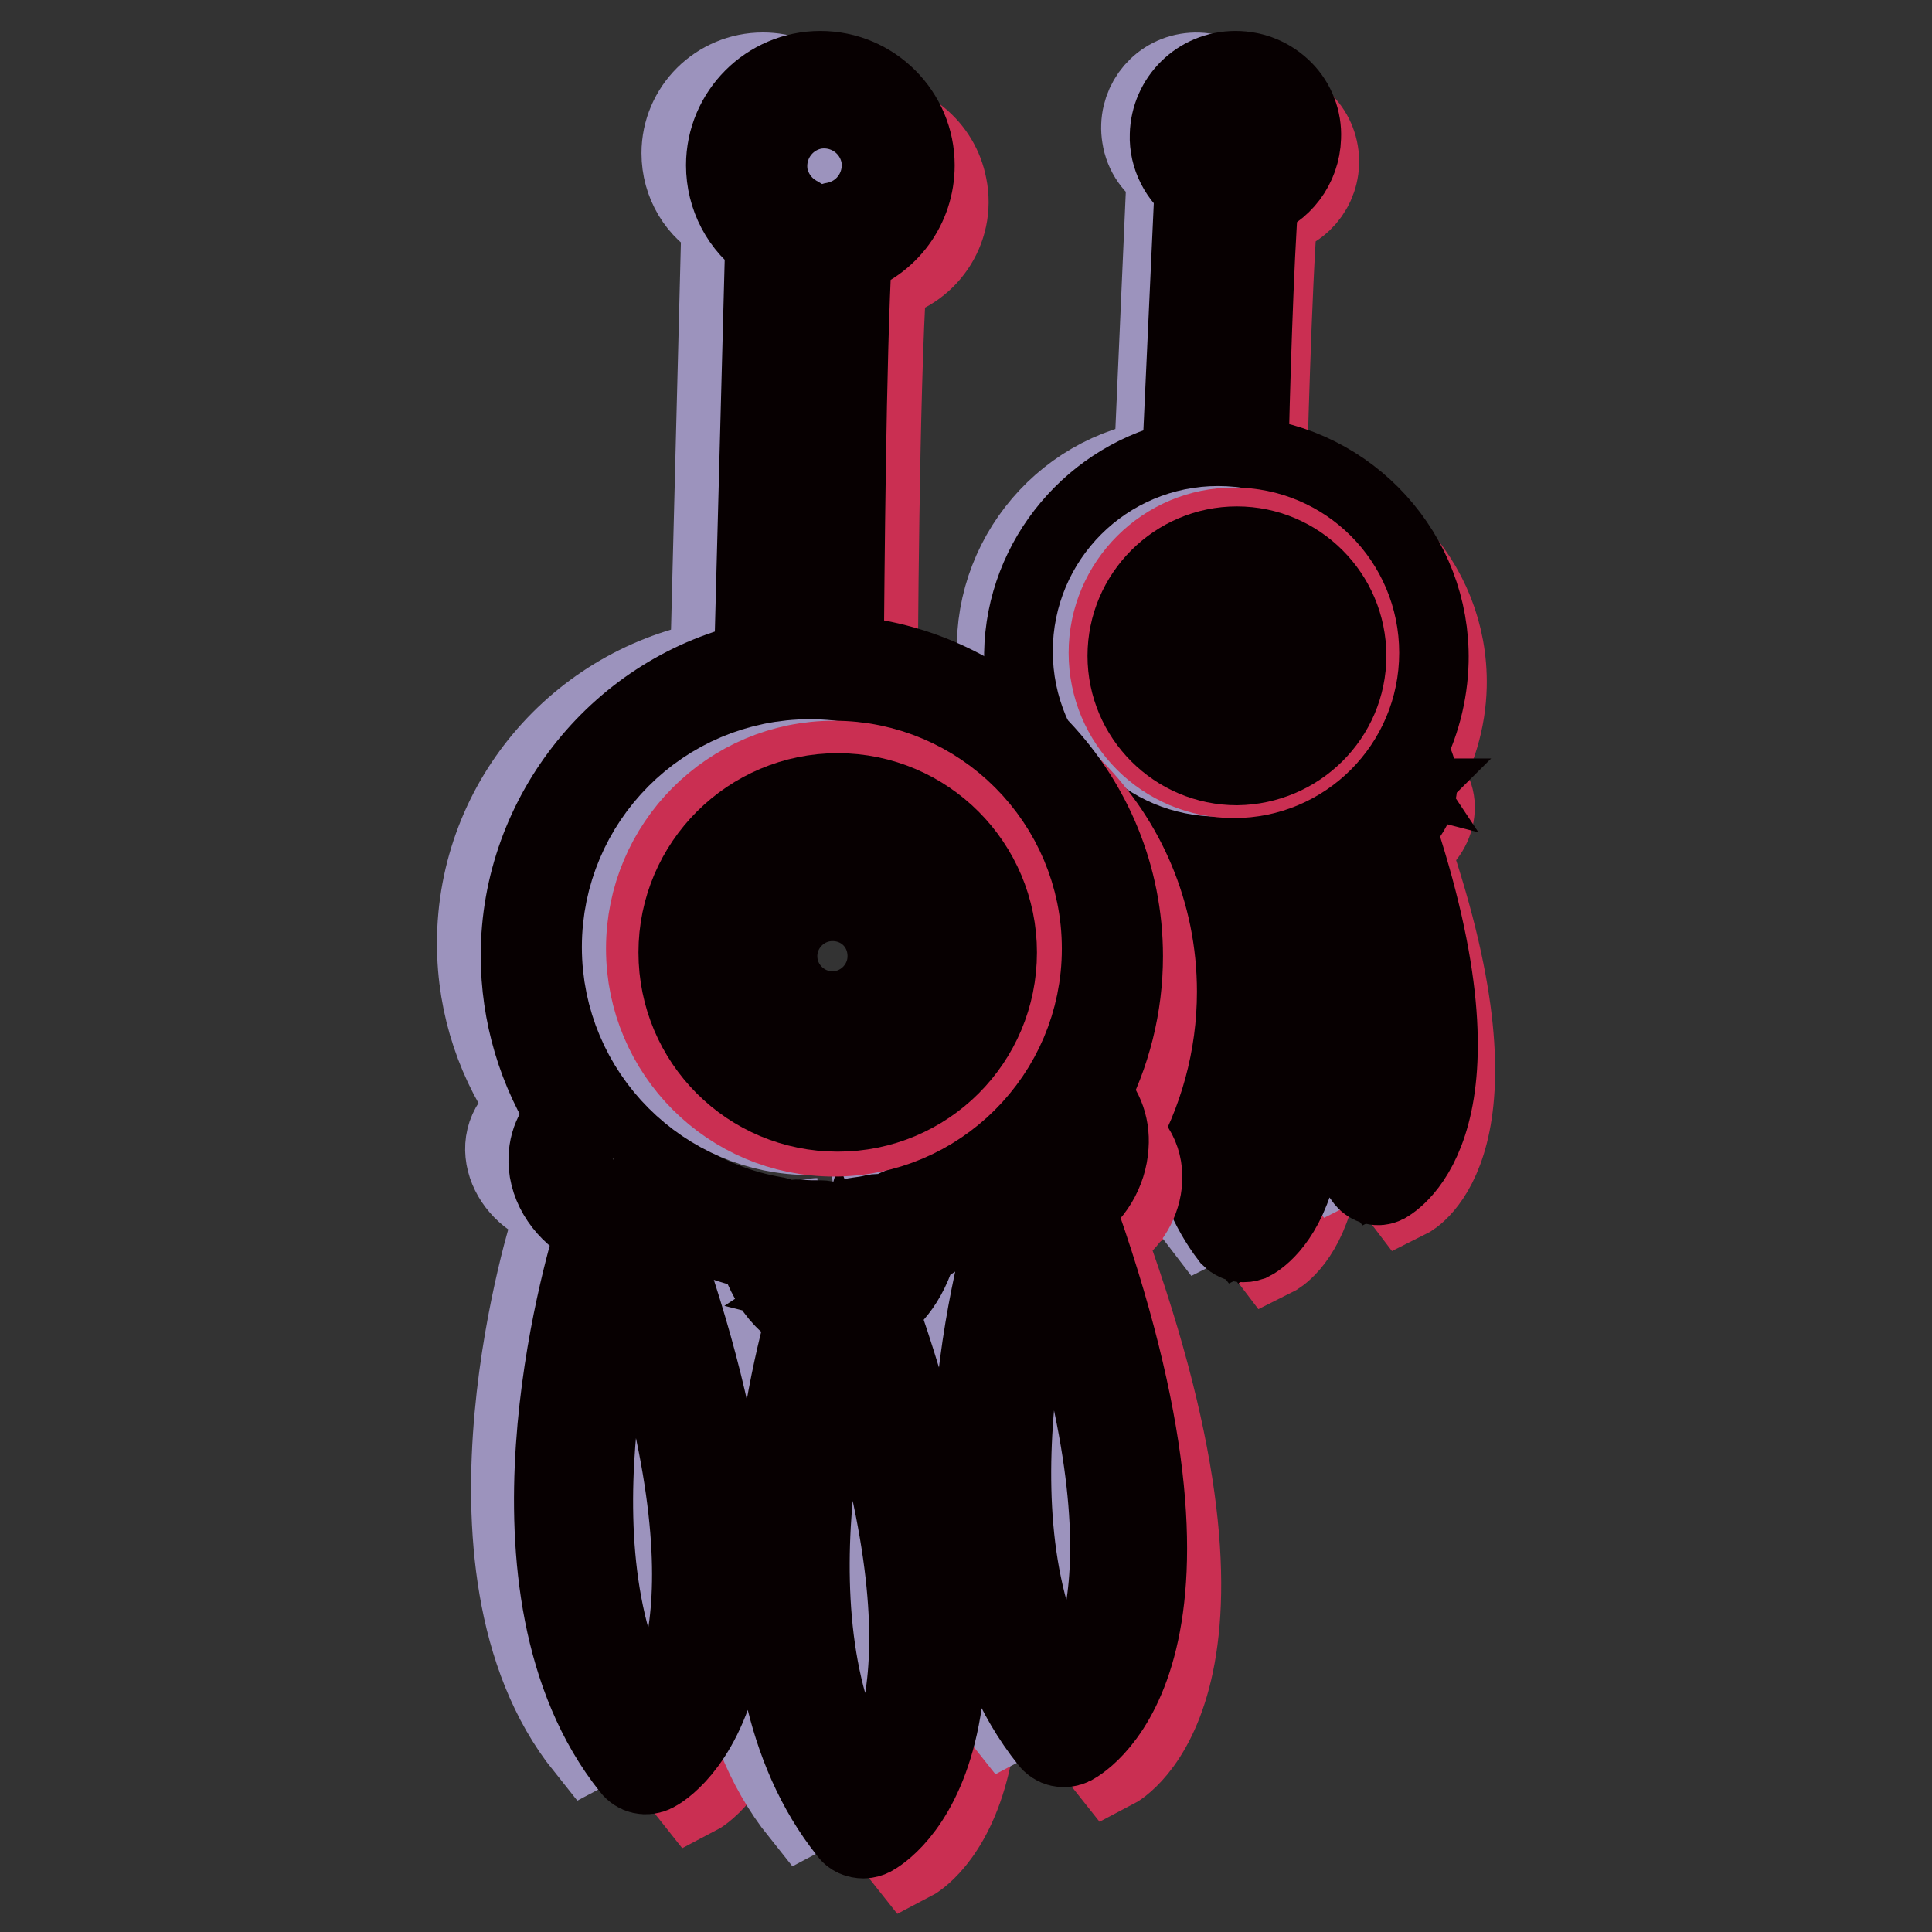 <?xml version="1.0" encoding="utf-8"?>
<!-- Svg Vector Icons : http://www.onlinewebfonts.com/icon -->
<!DOCTYPE svg PUBLIC "-//W3C//DTD SVG 1.1//EN" "http://www.w3.org/Graphics/SVG/1.1/DTD/svg11.dtd">
<svg version="1.1" xmlns="http://www.w3.org/2000/svg" xmlns:xlink="http://www.w3.org/1999/xlink" x="0px" y="0px" viewBox="0 0 256 256" enable-background="new 0 0 256 256" xml:space="preserve">
<rect x="0" y="0" width="256" height="256" fill="#333333" stroke="none"/>
<g> <path stroke-width="12" fill-opacity="0" stroke="#ca2f52"  d="M161.7,114.7c0,0,0.8,5.6,4.9,5.8c0,0-10.2,29.6,1.9,45.4c0,0,13.3-6.6,0.1-45.5c1.5-0.4,3.5-1.9,4.5-6.2 l0,0c5.2-1.5,9.8-4.6,13.1-8.9l0,0c0,0,1.9,1.1,0.6,3.1l-0.5,0l-2.5-0.4l0,0.3l-2.1,1.6c0,0,1.1,1.6,2.5,2l0,0.1l-0.2,0 c0.1,0,0.1,0,0.2,0l0.1,0.8c0,0-10.2,29.6,1.9,45.4c0,0,13.3-6.6,0-45.5l0-0.9c3.3-1.3,4.7-6.4,1.1-8.4l0,0 c2.3-3.8,3.6-8.1,3.7-12.5c0.3-13.5-10.4-24.7-23.9-25.1c0.1-4.4,0.7-28,1.5-37.9c3.6-0.6,6-4,5.4-7.6c-0.6-3.6-4-6-7.6-5.4 c-3.6,0.6-6,4-5.4,7.6c0.3,2,1.5,3.7,3.3,4.7l-1.7,38.7l0.7,0.1c-12.1,1.6-21.3,11.8-21.5,24c-0.1,5.2,1.5,10.3,4.5,14.6l0,0 c-4.1,1.9-2.4,6.9,1.3,8.1l0.2,1.9c0,0-10.2,29.6,1.9,45.4c0,0,13.3-6.6,0-45.6l0.2-1.8c1.5-0.5,2.6-1.8,2.6-1.8l0,0 C155.3,112.7,158.5,114,161.7,114.7L161.7,114.7L161.7,114.7z M170.7,114.7L170.7,114.7c0,0-0.5,2.2-1.8,3.2l0.2-2.9h0 C169.6,114.9,170.2,114.8,170.7,114.7z M166,115.1l0.4,3.2c-1.6-0.4-2.1-1.7-2.4-3.3h0C164.6,115.1,165.3,115.1,166,115.1z  M150.2,109l-1.4,0.1l-1.7,0.1c-1.3-2,0.5-2.8,0.5-2.8l0,0C148.4,107.3,149.3,108.2,150.2,109L150.2,109z"/> <path stroke-width="12" fill-opacity="0" stroke="#9c93bd"  d="M152.7,110.3c0,0,0.8,5.6,4.9,5.8c0,0-10.2,29.6,2,45.4c0,0,13.3-6.6,0-45.5c1.5-0.4,3.5-1.9,4.5-6.2l0,0 c5.2-1.4,9.8-4.6,13.1-8.9l0,0c0,0,1.9,1.1,0.6,3.1l-0.5,0l-2.5-0.4l0,0.3l-2.1,1.6c0,0,1.1,1.6,2.5,2l0,0.1l-0.2,0 c0.1,0,0.1,0,0.2,0l0.1,0.8c0,0-10.2,29.6,1.9,45.4c0,0,13.3-6.6,0-45.5l0-0.9c3.3-1.3,4.7-6.4,1.1-8.4l0,0c7.2-11.6,3.6-26.8-8-34 c-3.7-2.3-7.9-3.5-12.2-3.7c0.1-4.4,0.7-28,1.5-37.9c3.6-0.6,6-4,5.4-7.6c-0.6-3.6-4-6-7.6-5.4s-6,4-5.4,7.6c0.3,2,1.5,3.7,3.3,4.7 l-1.7,38.7l0.7,0.1c-13.5,1.7-23.1,14.1-21.3,27.6c0.5,4,2,7.7,4.3,11l0,0c-4.1,1.9-2.4,6.9,1.3,8.1l0.2,1.9 c0,0-10.2,29.6,1.9,45.4c0,0,13.3-6.6,0-45.5l0.2-1.8c1.5-0.5,2.6-1.8,2.6-1.8l0,0C146.3,108.4,149.4,109.7,152.7,110.3 L152.7,110.3L152.7,110.3z M161.6,110.4L161.6,110.4c0,0-0.5,2.2-1.8,3.2l0.2-2.9h0C160.6,110.6,161.1,110.5,161.6,110.4 L161.6,110.4z M156.9,110.8l0.4,3.2c-1.6-0.4-2.1-1.7-2.4-3.3l0,0C155.6,110.7,156.3,110.8,156.9,110.8z M141.2,104.7l-1.4,0.1 l-1.7,0.1c-1.3-2,0.5-2.8,0.5-2.8l0,0C139.4,103,140.3,103.9,141.2,104.7L141.2,104.7z"/> <path stroke-width="12" fill-opacity="0" stroke="#040000"  d="M157.8,111.3c0,0,0.8,5.6,4.9,5.8c0,0-10.2,29.6,1.9,45.4c0,0,13.3-6.6,0.1-45.5c1.5-0.4,3.5-1.9,4.5-6.2 l0,0c5.2-1.5,9.8-4.6,13.1-8.9l0,0c0,0,1.9,1.1,0.6,3.1l-0.5,0l-2.5-0.4l0,0.3l-2.1,1.6c0,0,1.1,1.6,2.5,2l0,0.1l-0.2,0l0.2,0 l0.1,0.8c0,0-10.2,29.6,1.9,45.4c0,0,13.3-6.6,0.1-45.5l0-0.9c3.3-1.3,4.7-6.4,1.1-8.4l0,0c2.3-3.8,3.6-8.1,3.7-12.5 c0.3-13.5-10.4-24.7-23.9-25.1c0.1-4.4,0.7-28,1.5-37.9c3.1-0.5,5.5-3.2,5.5-6.4c0.1-3.7-2.8-6.7-6.5-6.8c-3.7-0.1-6.7,2.8-6.8,6.5 c-0.1,2.4,1.2,4.7,3.4,5.9l-1.7,38.7l0.7,0.1c-13.5,1.7-23.1,14.1-21.3,27.7c0.5,4,2,7.7,4.3,11l0,0c-4.1,1.9-2.4,6.9,1.3,8 l0.2,1.9c0,0-10.2,29.6,1.9,45.4c0,0,13.3-6.6,0-45.6l0.2-1.8c1.5-0.5,2.6-1.8,2.6-1.8l0,0C151.4,109.4,154.6,110.7,157.8,111.3 L157.8,111.3L157.8,111.3z M166.8,111.4L166.8,111.4c0,0-0.5,2.2-1.8,3.2l0.2-2.9h0C165.7,111.6,166.3,111.5,166.8,111.4z  M162.1,111.8l0.4,3.2c-1.6-0.4-2.1-1.7-2.4-3.3l0,0C160.7,111.7,161.4,111.8,162.1,111.8z M146.3,105.7c-0.9-0.8-1.8-1.7-2.6-2.7 l0,0c0,0-1.7,0.8-0.5,2.8l1.7-0.1L146.3,105.7L146.3,105.7z"/> <path stroke-width="12" fill-opacity="0" stroke="#070001"  d="M164.7,163.9c-0.4,0-0.8-0.2-1.1-0.5c-11-14.4-4.5-39-2.6-45.3c-2.5-1-3.8-3.6-4.3-5.7 c-2.8-0.6-5.4-1.7-7.9-3.2c-0.4,0.3-0.9,0.7-1.5,1l-0.1,0.7c13.4,39.4-0.2,46.6-0.8,46.9c-0.6,0.3-1.3,0.1-1.7-0.4 c-11.9-15.5-3.4-43-2.3-46.4l-0.1-0.8c-2.1-1-3.6-3.1-3.8-5.3c-0.1-1.6,0.5-3.1,1.8-4.1c-2.7-4.3-4-9.2-3.9-14.2 c0.2-12.2,9.1-22.6,20.9-25l1.7-37.1c-2.1-1.5-3.4-4-3.3-6.6c0.1-4.3,3.6-7.8,8-7.8c2.3,0,4.3,0.9,5.8,2.4c1.5,1.5,2.3,3.6,2.2,5.7 c-0.1,3.5-2.4,6.5-5.6,7.5c-0.7,8.9-1.2,26.8-1.4,35.5c13.6,1.1,24.2,12.7,23.9,26.4c-0.1,4.2-1.2,8.4-3.2,12.1 c1.2,1.1,1.8,2.7,1.7,4.4c-0.2,2.1-1.3,4-3.1,5.2c13.3,39.3-0.3,46.6-0.8,46.9c-0.6,0.3-1.3,0.1-1.7-0.4 c-11.8-15.4-3.5-42.5-2.3-46.3c-0.5-0.3-1-0.7-1.5-1.2c-2.2,1.6-4.7,2.8-7.3,3.6c-0.9,3.3-2.4,5-3.9,5.9c12.8,38.6-0.5,45.7-1.1,46 C165.1,163.9,164.9,163.9,164.7,163.9L164.7,163.9z M163.8,118.4c-1.4,4.6-8.1,28.4,1.2,42.3C167.5,158.2,173.9,148.5,163.8,118.4z  M144.9,112.4c-1.4,4.6-8.1,28.4,1.2,42.3C148.6,152.3,155,142.5,144.9,112.4z M181.5,110.7c-1.4,4.6-8.1,28.4,1.2,42.3 C185.2,150.6,191.6,140.9,181.5,110.7z M160.1,110.3c0,0,0.1,0,0.1,0c0.6,0.1,1.3,0.1,1.9,0.1c0.7,0,1.2,0.5,1.3,1.2l0.2,2l0.2-2 c0-0.7,0.5-1.2,1.2-1.3c0.5-0.1,1-0.1,1.5-0.2c0.5-0.1,1,0.1,1.3,0.5c0.1-0.4,0.4-0.8,0.8-1l0.2,0l0,0c3.8-1.1,7.3-3.1,10.1-5.9 c0.8-0.8,1.5-1.6,2.2-2.5c0.3-0.4,0.8-0.6,1.2-0.5c-0.2-0.3-0.2-0.7-0.1-1.1l0.1-0.2l0,0c0-0.1,0.1-0.1,0.1-0.2 c2.1-3.5,3.2-7.5,3.3-11.6c0.2-12.7-9.9-23.4-22.6-23.8c-0.7,0-1.3-0.6-1.3-1.4c0.2-8.4,0.8-28.9,1.5-37.9c0.1-0.6,0.5-1.1,1.1-1.2 c2.9-0.5,4.8-3.2,4.3-6.1c-0.2-1-0.7-2-1.4-2.8c-1-1-2.3-1.6-3.7-1.6h0c-3,0-5.3,2.3-5.4,5.2c0,1.9,1,3.7,2.7,4.7 c0.4,0.2,0.7,0.7,0.7,1.2l-1.7,37.6c0.6,0.4,0.8,1.2,0.5,1.8c-0.2,0.4-0.6,0.6-1,0.6c-11.4,1.5-20.1,11.2-20.4,22.7 c-0.1,4.9,1.4,9.8,4.2,13.8c0.3,0.4,0.3,0.8,0.2,1.2c0.4,0,0.8,0.1,1,0.4l0,0c0.8,1,1.7,1.8,2.5,2.6c0.6,0.5,0.6,1.3,0.1,1.9 c-0.2,0.3-0.6,0.5-1,0.5l-3.1,0.1c-0.5,0-0.9-0.2-1.2-0.6c-0.8-1.3-0.7-2.3-0.6-2.9c-0.2,0.4-0.3,0.8-0.2,1.2 c0.1,1.4,1.3,2.7,2.8,3.2c0.4,0.1,0.6,0.4,0.8,0.7c0.2-0.3,0.4-0.5,0.8-0.6c0.8-0.3,1.6-1,1.9-1.3c0.4-0.6,1.2-0.8,1.9-0.3 c0,0,0,0,0,0c2.6,1.8,5.5,3,8.6,3.6c0.5,0,0.9,0.3,1.1,0.8C159.3,110.5,159.7,110.3,160.1,110.3L160.1,110.3z M179.8,106.8 c0.3,0.2,0.6,0.5,0.9,0.6c0.2,0.1,0.4,0.2,0.6,0.4c0.2-0.2,0.4-0.4,0.6-0.5c0.5-0.2,0.9-0.5,1.2-0.8c-0.1,0-0.3,0-0.4,0l-2.2-0.3 L179.8,106.8L179.8,106.8z"/> <path stroke-width="12" fill-opacity="0" stroke="#9c93bd"  d="M145.5,86.3c0,8.8,7.1,15.9,15.9,15.9c8.8,0,15.9-7.1,15.9-15.9c0,0,0,0,0,0c0-8.8-7.1-15.9-15.9-15.9 C152.6,70.4,145.5,77.5,145.5,86.3C145.5,86.3,145.5,86.3,145.5,86.3z"/> <path stroke-width="12" fill-opacity="0" stroke="#ca2f52"  d="M147.6,86.5c0,8.8,7.1,15.9,15.9,15.9c8.8,0,15.9-7.1,15.9-15.9c0,0,0,0,0,0c0-8.8-7.1-15.9-15.9-15.9 C154.8,70.6,147.6,77.7,147.6,86.5C147.6,86.5,147.6,86.5,147.6,86.5z"/> <path stroke-width="12" fill-opacity="0" stroke="#070001"  d="M151.1,86.9c0,7.1,5.7,12.8,12.8,12.8c7.1,0,12.8-5.7,12.8-12.8s-5.7-12.8-12.8-12.8 C156.8,74.1,151.1,79.8,151.1,86.9L151.1,86.9z"/> <path stroke-width="12" fill-opacity="0" stroke="#070001"  d="M163.9,100.7c-7.6,0-13.8-6.2-13.8-13.8c0-7.6,6.2-13.8,13.8-13.8s13.8,6.2,13.8,13.8 C177.7,94.5,171.5,100.6,163.9,100.7z M163.9,75.1c-6.5,0-11.8,5.3-11.8,11.8c0,6.5,5.3,11.8,11.8,11.8s11.8-5.3,11.8-11.8 C175.7,80.4,170.4,75.1,163.9,75.1z"/> <path stroke-width="12" fill-opacity="0" stroke="#f0efee"  d="M163.6,81.2c3.3,0.1,5.9,2.8,5.8,6.1c-0.1,3.3-2.8,5.9-6.1,5.8c-3.3-0.2-5.8-2.9-5.7-6.2 C157.8,83.7,160.4,81.2,163.6,81.2z"/> <path stroke-width="12" fill-opacity="0" stroke="#070001"  d="M163.4,94.1h-0.1c-3.8-0.1-6.9-3.3-6.8-7.1c0.1-3.8,3.2-6.8,7-6.8c1.9,0,3.7,0.8,5,2.1c1.3,1.3,2,3.1,1.9,5 C170.3,91,167.2,94.1,163.4,94.1z M163.5,82.2c-2.8,0-5,2.2-5,4.8c0,2.7,2.1,5,4.8,5l0.1,1v-1c2.7,0,4.9-2.2,4.9-4.8 C168.4,84.5,166.3,82.2,163.5,82.2C163.5,82.2,163.5,82.2,163.5,82.2z"/> <path stroke-width="12" fill-opacity="0" stroke="#ca2f52"  d="M108.6,168.5c0,0,1.3,8.5,7.6,8.7c0,0-14.6,45.2,4.3,68.8c0,0,20-10.4-1.2-69.1c2.3-0.7,5.3-2.9,6.6-9.5 l-0.1,0c7.9-2.4,14.7-7.2,19.6-13.8l0,0c0,0,2.9,1.7,1,4.7l-0.7-0.1l-3.8-0.6l0.1,0.4l-3.1,2.5c0,0,1.7,2.4,3.9,3l0,0.2l-0.3,0 c0.1,0,0.2,0,0.3,0.1l0.2,1.2c0,0-14.6,45.2,4.3,68.8c0,0,20-10.4-1.3-69.1l-0.1-1.4c4.9-2,7-9.8,1.5-12.8l0,0 c3.4-5.8,5.2-12.4,5.2-19.1c0-20.5-16.5-37.2-37-37.4c0-6.7,0.2-42.5,1.2-57.5c5.5-1,9.1-6.3,8-11.7c-0.9-4.8-5.1-8.2-9.9-8.2 c-5.6,0-10.1,4.5-10.1,10c0,3.7,2,7.1,5.3,8.8l-1.5,58.8l1.1,0.1c-18.1,2.7-31.9,18.2-31.9,37c0,8.2,2.7,15.9,7.2,22.1l0,0 c-6.1,3.1-3.4,10.5,2.3,12.2l0.4,2.9c0,0-14.6,45.2,4.3,68.8c0,0,20-10.4-1.3-69.1l0.2-2.7c2.2-0.7,3.9-2.9,3.9-2.9l0,0 C98.7,165.7,103.5,167.6,108.6,168.5L108.6,168.5L108.6,168.5L108.6,168.5z M122.1,168.3L122.1,168.3c-0.1,0-0.6,3.3-2.7,4.8 l0.3-4.5l0,0C120.5,168.6,121.3,168.5,122.1,168.3L122.1,168.3z M115,169l0.7,4.8c-2.5-0.5-3.3-2.5-3.7-4.9l0,0 C113,169,114,169,115,169z M90.9,160.2l-2.2,0.1l-2.5,0.2c-2-3,0.6-4.2,0.6-4.2l0,0C88.1,157.7,89.5,159,90.9,160.2z"/> <path stroke-width="12" fill-opacity="0" stroke="#9c93bd"  d="M94.7,162.2c0,0,1.3,8.5,7.6,8.7c0,0-14.6,45.2,4.3,68.8c0,0,20-10.4-1.2-69.1c2.3-0.7,5.3-2.9,6.6-9.5 l-0.1,0c7.9-2.4,14.7-7.2,19.6-13.8l0,0c0,0,2.9,1.7,1.1,4.7l-0.7-0.1l-3.8-0.6l0.1,0.4l-3.1,2.5c0,0,1.7,2.4,3.9,3l0,0.2l-0.3,0 c0.1,0,0.2,0,0.3,0.1l0.2,1.2c0,0-14.6,45.2,4.3,68.8c0,0,20-10.4-1.3-69.1l-0.1-1.4c4.9-2,7-9.8,1.5-12.8l0,0 c3.4-5.8,5.2-12.3,5.2-19.1c0-20.5-16.5-37.2-37-37.4c0-6.7,0.2-42.5,1.2-57.5c5.5-1.1,9-6.3,7.9-11.8c-0.9-4.7-5-8.1-9.8-8.1 c-5.6,0-10.1,4.5-10.1,10c0,3.7,2,7.1,5.3,8.8l-1.5,58.8l1.1,0.1c-18.1,2.7-32,18.2-32,37c0,8.3,2.7,15.9,7.2,22.1l0,0 c-6.1,3.1-3.4,10.5,2.3,12.2l0.4,2.9c0,0-14.6,45.2,4.3,68.8c0,0,20-10.4-1.3-69.1l0.2-2.7c2.2-0.7,3.9-2.9,3.9-2.9l0,0 C84.8,159.4,89.6,161.3,94.7,162.2L94.7,162.2L94.7,162.2z M108.3,162.1L108.3,162.1c-0.1,0-0.6,3.3-2.7,4.8l0.3-4.5h0 C106.7,162.4,107.5,162.2,108.3,162.1z M101.2,162.7l0.7,4.8c-2.5-0.5-3.2-2.5-3.7-4.9l0,0C99.1,162.7,100.1,162.7,101.2,162.7z  M77.1,154l-2.2,0.1l-2.5,0.2c-2-3,0.6-4.2,0.6-4.2l0,0C74.3,151.4,75.6,152.8,77.1,154z"/> <path stroke-width="12" fill-opacity="0" stroke="#ffffff"  d="M102.6,163.5c0,0,1.3,8.4,7.6,8.7c0,0-14.6,45.2,4.3,68.8c0,0,20-10.4-1.2-69.1c2.3-0.7,5.3-2.9,6.6-9.5 l0,0c7.9-2.3,14.7-7.2,19.6-13.8l0,0c0,0,2.9,1.7,1,4.7l-0.7-0.1l-3.8-0.6l0.1,0.4l-3.1,2.5c0,0,1.7,2.4,3.9,3l0,0.2l-0.3,0 c0.1,0,0.2,0,0.3,0l0.2,1.2c0,0-14.6,45.2,4.3,68.8c0,0,20-10.4-1.3-69.1l-0.1-1.4c4.9-2,7-9.8,1.5-12.8l0,0 c3.4-5.8,5.2-12.3,5.2-19c0-20.5-16.5-37.2-37-37.4c0-6.7,0.2-42.5,1.2-57.5c5.5-1,9-6.3,8-11.8c-1-5.5-6.3-9-11.8-8 c-5.5,1-9,6.3-8,11.8c0.6,3,2.4,5.5,5.1,7l-1.5,58.8l1.1,0.1c-18.1,2.7-32,18.2-32,37c0,8.2,2.7,15.9,7.2,22.1l0,0 c-6.1,3.1-3.4,10.5,2.3,12.2l0.4,2.9c0,0-14.6,45.2,4.3,68.8c0,0,20-10.4-1.3-69.1l0.2-2.7c2.2-0.7,3.9-2.9,3.9-2.9l0,0 C92.7,160.8,97.5,162.7,102.6,163.5L102.6,163.5z M116.1,163.4L116.1,163.4c-0.1,0-0.6,3.3-2.7,4.8l0.3-4.5h0 C114.5,163.7,115.3,163.6,116.1,163.4z M109,164.1l0.7,4.8c-2.5-0.5-3.3-2.5-3.7-4.9l0,0C107,164.1,108,164.1,109,164.1L109,164.1z  M84.9,155.3l-2.2,0.1l-2.5,0.2c-2-3,0.6-4.3,0.6-4.3l0,0C82.1,152.8,83.5,154.1,84.9,155.3z"/> <path stroke-width="12" fill-opacity="0" stroke="#070001"  d="M114.4,242.9c-0.5,0-1.1-0.2-1.4-0.7c-17.2-21.5-7.8-59.4-5.2-68.5c-4.4-1.4-6.2-6.3-6.8-8.6 c-4.4-0.9-8.5-2.5-12.3-4.8c-0.7,0.7-1.6,1.3-2.5,1.8l-0.1,1.2c21.4,59.2,1.1,70.5,0.3,70.9c-0.8,0.4-1.7,0.2-2.2-0.5 c-18.5-23.2-6.2-65.2-4.7-70.1l-0.2-1.5c-3.2-1.4-5.6-4.4-5.9-7.7c-0.2-2.5,0.7-4.7,2.7-6.3c-4.2-6.4-6.4-13.9-6.4-21.5 c0-18.4,13.1-34.5,30.9-38.3l1.5-56.6c-3.3-2.2-5.2-5.9-5.2-9.8c0-6.5,5.3-11.8,11.8-11.8s11.8,5.3,11.8,11.8 c0,5.2-3.3,9.7-8.3,11.3c-0.8,14.1-1,43.1-1.1,54.3c20.6,1.2,37,18.4,37,39.2c0,6.5-1.6,12.8-4.6,18.5c1.9,1.6,2.9,4,2.7,6.6 c-0.2,3.2-2,6.2-4.7,7.8c21.4,59.2,1.2,70.5,0.3,71c-0.8,0.4-1.7,0.2-2.2-0.5c-18.4-23-6.3-64.7-4.7-70c0,0-0.1-0.1-0.1-0.1 c-0.9-0.5-1.7-1.1-2.5-1.9c-3.4,2.5-7.1,4.5-11.1,5.8c-1.2,5.2-3.6,7.8-5.8,9.1c20.6,58.1,0.7,69.2-0.2,69.7 C115,242.8,114.7,242.9,114.4,242.9L114.4,242.9z M111.7,173.3c-1.4,4.7-12.4,43.6,3,65.3C118.5,234.9,128.6,220,111.7,173.3z  M83,164.8c-1.4,4.7-12.4,43.6,3,65.3C89.7,226.5,99.8,211.6,83,164.8z M138.4,161.1c-1.4,4.7-12.4,43.6,3,65.3 C145.1,222.9,155.2,208,138.4,161.1z M110.6,170.5c0.4,0.1,0.8,0.3,1.1,0.7c0.2-0.4,0.6-0.7,1.1-0.9c0.2-0.1,0.4-0.1,0.7-0.3 c-1-0.1-1.7-0.9-1.7-1.9c0,0,0,0,0,0l0.3-4.3c0-0.9,0.6-1.7,1.6-1.8c0.8-0.1,1.5-0.2,2.3-0.4c0.9-0.2,1.8,0.4,2.1,1.3l0,0l0.1-0.5 c0-0.8,0.5-1.4,1.3-1.7c7.5-2.2,14-6.9,18.6-13.2c0.6-0.8,1.7-1,2.5-0.4c0,0,0.1,0.1,0.1,0.1c0.6,0.4,1.7,1.4,2.1,3 c0.2,0.9,0.3,2.3-0.7,4c-0.3,0.6-1,0.9-1.7,0.9l-0.7-0.1l-2.6-0.4l-1.4,1.2c0.5,0.5,1.1,0.9,1.8,1.1c0.4,0.1,0.8,0.4,1,0.8 c0.2-0.4,0.5-0.8,1-0.9c2-0.8,3.5-3,3.6-5.3c0.1-1.1-0.2-3-2.2-4.2c-0.9-0.4-1.3-1.4-0.9-2.3c0-0.1,0.1-0.1,0.1-0.2 c3.2-5.5,5-11.8,5-18.1c0-19.4-15.8-35.4-35.2-35.6c-1,0-1.8-0.8-1.8-1.8c0.1-9.9,0.3-43.2,1.2-57.6c0-0.8,0.6-1.5,1.5-1.6 c4.5-0.9,7.4-5.2,6.6-9.7c-0.9-4.5-5.2-7.4-9.7-6.6c-4.5,0.9-7.4,5.2-6.6,9.7c0.5,2.4,2,4.5,4.2,5.7c0.6,0.3,1,0.9,0.9,1.6 L104.3,88c0.9,0.4,1.3,1.5,0.9,2.4c-0.3,0.5-0.8,0.9-1.4,1c-17.3,2.5-30.4,17.7-30.4,35.3c0,7.6,2.4,14.8,6.8,21 c0.4,0.6,0.5,1.5,0,2.1c0.7-0.3,1.4-0.1,1.9,0.4l0,0c1.3,1.4,2.6,2.7,3.9,3.9c0.8,0.6,0.9,1.8,0.2,2.5c-0.3,0.4-0.8,0.6-1.3,0.6 l-4.7,0.3c-0.6,0-1.3-0.3-1.6-0.8c-1.2-1.8-1.1-3.3-0.9-4.2c0.2-0.8,0.6-1.4,1.1-1.8c-1.4,0.9-2,2.1-1.9,3.5c0.2,2.2,2.1,4.3,4.4,5 c0.7,0.2,1.2,0.8,1.3,1.5l0,0.2l0-0.1c0-0.7,0.5-1.4,1.2-1.6c1.3-0.4,2.5-1.6,2.9-2.1c0.5-0.8,1.7-1.1,2.5-0.5l0,0 c4.1,2.7,8.6,4.5,13.4,5.3c0.7,0.1,1.3,0.7,1.5,1.4c0.3-0.7,1-1.1,1.8-1c1,0.1,1.9,0.1,2.9,0.1c0.9,0,1.6,0.7,1.8,1.5l0.7,4.8 C111.6,169.4,111.2,170.1,110.6,170.5L110.6,170.5z"/> <path stroke-width="12" fill-opacity="0" stroke="#9c93bd"  d="M83.1,125.5c0,13.3,10.8,24.2,24.2,24.2c13.3,0,24.2-10.8,24.2-24.2c0-13.3-10.8-24.2-24.2-24.2 C93.9,101.3,83.1,112.2,83.1,125.5z"/> <path stroke-width="12" fill-opacity="0" stroke="#ca2f52"  d="M86.3,125.7c0,13.3,10.8,24.2,24.2,24.2c13.3,0,24.2-10.8,24.2-24.2c0,0,0,0,0,0 c0-13.3-10.8-24.2-24.2-24.2S86.3,112.4,86.3,125.7z"/> <path stroke-width="12" fill-opacity="0" stroke="#070001"  d="M91.6,126.2c0,10.7,8.7,19.4,19.4,19.4c10.7,0,19.4-8.7,19.4-19.4c0-10.7-8.7-19.4-19.4-19.4 C100.3,106.8,91.6,115.5,91.6,126.2C91.6,126.2,91.6,126.2,91.6,126.2z"/> <path stroke-width="12" fill-opacity="0" stroke="#070001"  d="M111,146.6c-11.3,0-20.4-9.1-20.4-20.4c0-11.3,9.2-20.4,20.4-20.4c11.3,0,20.4,9.2,20.4,20.4 C131.4,137.5,122.3,146.6,111,146.6z M111,107.8c-10.1,0-18.4,8.2-18.4,18.4c0,10.1,8.2,18.4,18.4,18.4c10.1,0,18.4-8.2,18.4-18.4 C129.4,116.1,121.2,107.8,111,107.8z"/> <path stroke-width="12" fill-opacity="0" stroke="#ffffff"  d="M101.3,126.7c0,5,4,9,9,9c5,0,9-4,9-9c0,0,0,0,0,0c0-5-4-9-9-9C105.4,117.6,101.3,121.7,101.3,126.7 C101.3,126.7,101.3,126.7,101.3,126.7z"/> <path stroke-width="12" fill-opacity="0" stroke="#070001"  d="M110.3,136.7c-5.5,0-10-4.5-10-10c0-5.5,4.5-10,10-10c5.5,0,10,4.5,10,10 C120.4,132.2,115.9,136.7,110.3,136.7z M110.3,118.7c-4.4,0-8,3.6-8,8c0,4.4,3.6,8,8,8c4.4,0,8-3.6,8-8 C118.3,122.2,114.8,118.7,110.3,118.7z"/></g>
</svg>